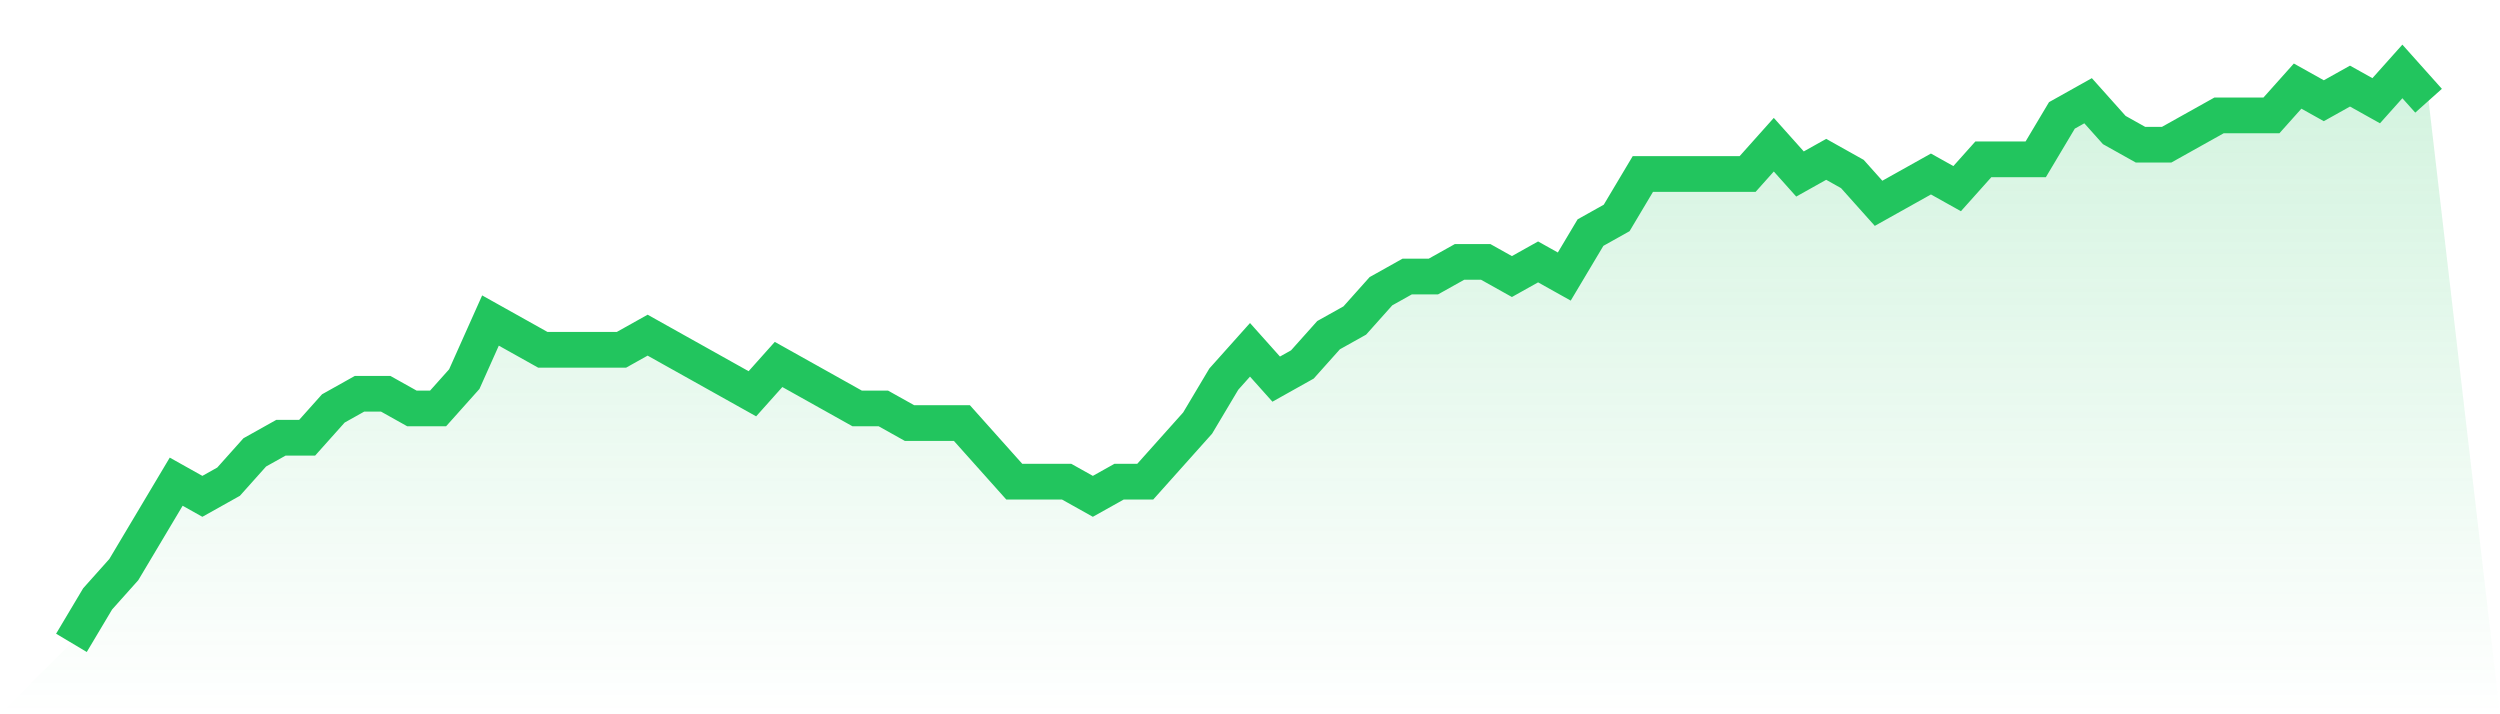 <svg viewBox="0 0 140 40" xmlns="http://www.w3.org/2000/svg">
<defs>
<linearGradient id="gradient" x1="0" x2="0" y1="0" y2="1">
<stop offset="0%" stop-color="#22c55e" stop-opacity="0.2"/>
<stop offset="100%" stop-color="#22c55e" stop-opacity="0"/>
</linearGradient>
</defs>
<path d="M4,36 L4,36 L5.467,33.538 L6.933,31.897 L8.4,29.436 L9.867,26.974 L11.333,27.795 L12.8,26.974 L14.267,25.333 L15.733,24.513 L17.2,24.513 L18.667,22.872 L20.133,22.051 L21.6,22.051 L23.067,22.872 L24.533,22.872 L26,21.231 L27.467,17.949 L28.933,18.769 L30.4,19.59 L31.867,19.59 L33.333,19.59 L34.8,19.59 L36.267,18.769 L37.733,19.59 L39.2,20.41 L40.667,21.231 L42.133,22.051 L43.6,20.41 L45.067,21.231 L46.533,22.051 L48,22.872 L49.467,22.872 L50.933,23.692 L52.4,23.692 L53.867,23.692 L55.333,25.333 L56.8,26.974 L58.267,26.974 L59.733,26.974 L61.2,27.795 L62.667,26.974 L64.133,26.974 L65.6,25.333 L67.067,23.692 L68.533,21.231 L70,19.59 L71.467,21.231 L72.933,20.41 L74.4,18.769 L75.867,17.949 L77.333,16.308 L78.8,15.487 L80.267,15.487 L81.733,14.667 L83.2,14.667 L84.667,15.487 L86.133,14.667 L87.6,15.487 L89.067,13.026 L90.533,12.205 L92,9.744 L93.467,9.744 L94.933,9.744 L96.4,9.744 L97.867,9.744 L99.333,8.103 L100.8,9.744 L102.267,8.923 L103.733,9.744 L105.2,11.385 L106.667,10.564 L108.133,9.744 L109.6,10.564 L111.067,8.923 L112.533,8.923 L114,8.923 L115.467,6.462 L116.933,5.641 L118.4,7.282 L119.867,8.103 L121.333,8.103 L122.8,7.282 L124.267,6.462 L125.733,6.462 L127.2,6.462 L128.667,4.821 L130.133,5.641 L131.6,4.821 L133.067,5.641 L134.533,4 L136,5.641 L140,40 L0,40 z" fill="url(#gradient)"/>
<path d="M4,36 L4,36 L5.467,33.538 L6.933,31.897 L8.4,29.436 L9.867,26.974 L11.333,27.795 L12.8,26.974 L14.267,25.333 L15.733,24.513 L17.2,24.513 L18.667,22.872 L20.133,22.051 L21.6,22.051 L23.067,22.872 L24.533,22.872 L26,21.231 L27.467,17.949 L28.933,18.769 L30.4,19.59 L31.867,19.59 L33.333,19.59 L34.8,19.59 L36.267,18.769 L37.733,19.59 L39.2,20.41 L40.667,21.231 L42.133,22.051 L43.6,20.41 L45.067,21.231 L46.533,22.051 L48,22.872 L49.467,22.872 L50.933,23.692 L52.4,23.692 L53.867,23.692 L55.333,25.333 L56.8,26.974 L58.267,26.974 L59.733,26.974 L61.2,27.795 L62.667,26.974 L64.133,26.974 L65.6,25.333 L67.067,23.692 L68.533,21.231 L70,19.59 L71.467,21.231 L72.933,20.41 L74.4,18.769 L75.867,17.949 L77.333,16.308 L78.8,15.487 L80.267,15.487 L81.733,14.667 L83.2,14.667 L84.667,15.487 L86.133,14.667 L87.6,15.487 L89.067,13.026 L90.533,12.205 L92,9.744 L93.467,9.744 L94.933,9.744 L96.4,9.744 L97.867,9.744 L99.333,8.103 L100.8,9.744 L102.267,8.923 L103.733,9.744 L105.2,11.385 L106.667,10.564 L108.133,9.744 L109.6,10.564 L111.067,8.923 L112.533,8.923 L114,8.923 L115.467,6.462 L116.933,5.641 L118.4,7.282 L119.867,8.103 L121.333,8.103 L122.8,7.282 L124.267,6.462 L125.733,6.462 L127.2,6.462 L128.667,4.821 L130.133,5.641 L131.6,4.821 L133.067,5.641 L134.533,4 L136,5.641" fill="none" stroke="#22c55e" stroke-width="2"/>
</svg>